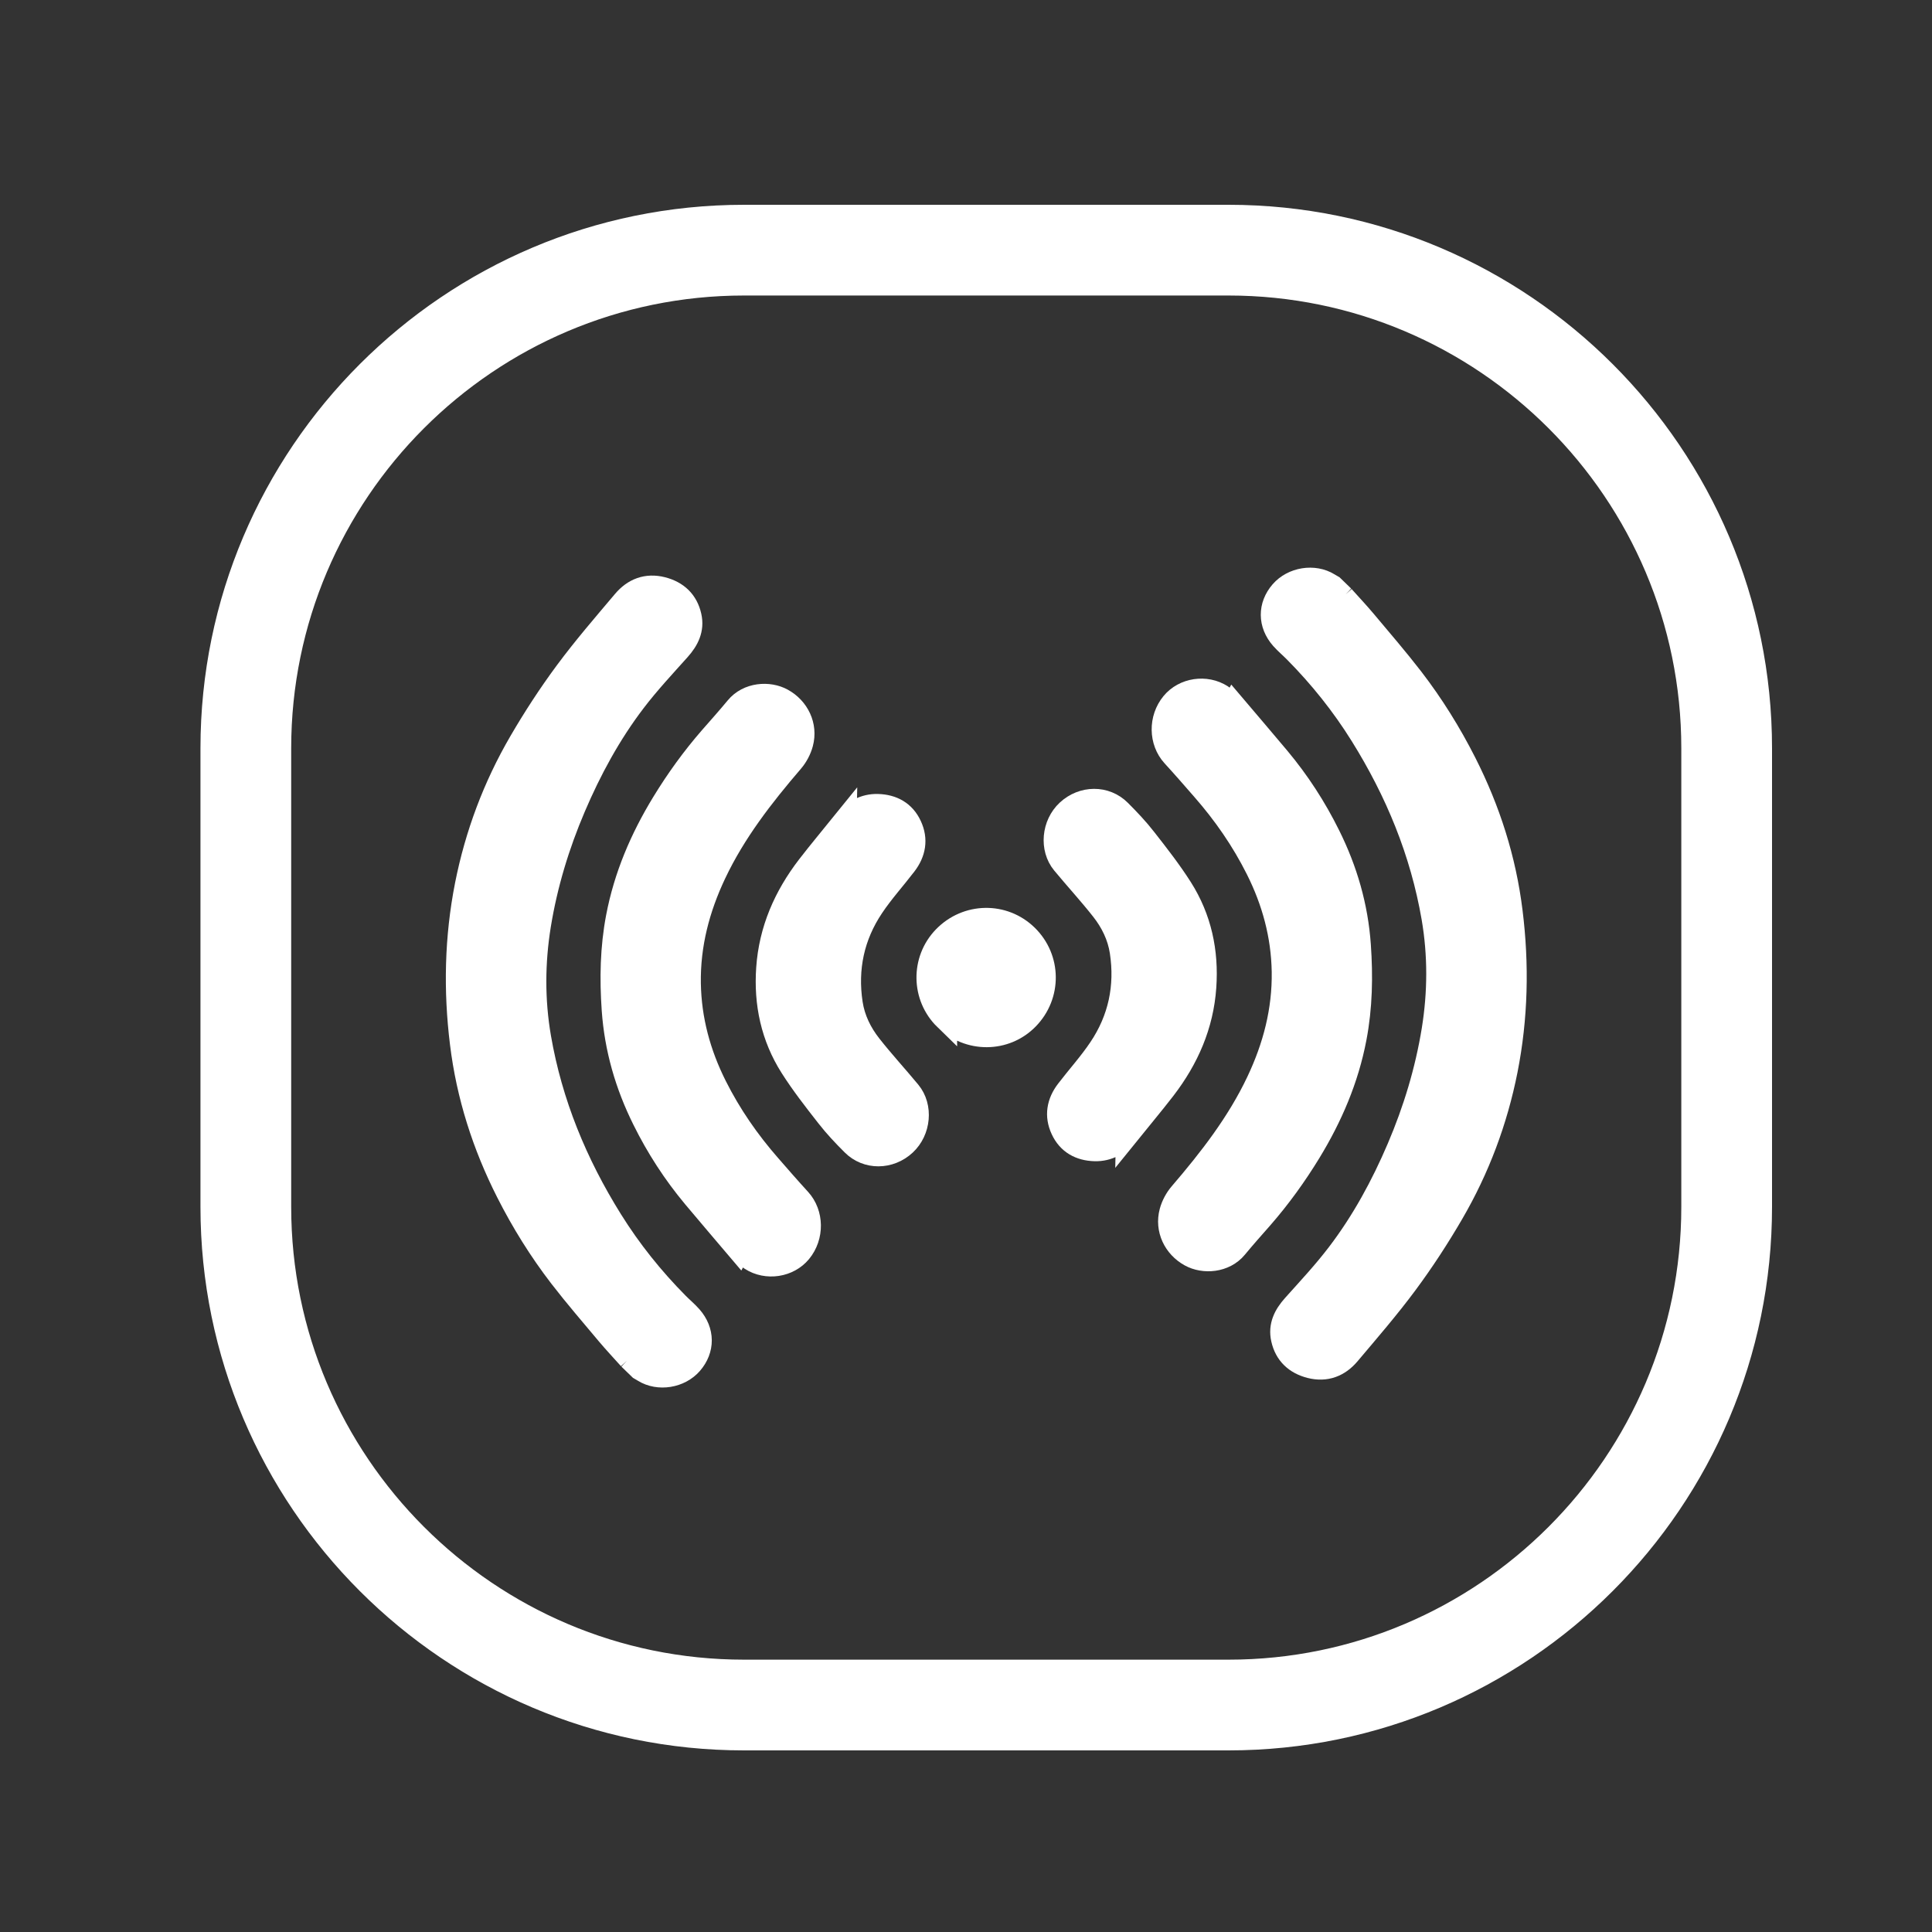 <?xml version="1.0" encoding="UTF-8"?><svg id="Livello_1" xmlns="http://www.w3.org/2000/svg" viewBox="0 0 250 250"><rect x="0" y="0" width="250" height="250" fill="#333333" stroke="none"/><defs><style>.cls-1{fill:#fff;stroke:#fff;stroke-miterlimit:10;stroke-width:3px;}</style></defs><path class="cls-1" d="m158.98,225h-62.71c-37.96,0-68.83-30.87-68.83-68.83v-59.35c0-37.95,30.87-68.82,68.83-68.82h62.71c37.95,0,68.82,30.87,68.82,68.82v59.35c0,37.96-30.87,68.83-68.82,68.83ZM96.27,36.74c-33.13,0-60.09,26.95-60.09,60.08v59.35c0,33.13,26.97,60.09,60.09,60.09h62.71c33.13,0,60.08-26.97,60.08-60.09v-59.35c0-33.13-26.95-60.08-60.08-60.08h-62.71Z"/><path class="cls-1" d="m173.78,77.22c.94,1.05,1.91,2.08,2.82,3.16,2.06,2.46,4.16,4.89,6.12,7.43,2.63,3.42,4.9,7.07,6.85,10.92,3.08,6.08,5.13,12.48,5.96,19.26.85,6.86.7,13.7-.64,20.49-1.3,6.55-3.62,12.74-6.98,18.51-1.81,3.11-3.79,6.15-5.93,9.04-2.34,3.16-4.92,6.14-7.46,9.15-1.28,1.52-2.95,2.18-4.96,1.67-1.9-.49-3.16-1.67-3.59-3.59-.38-1.68.31-3.05,1.43-4.3,1.96-2.19,3.98-4.35,5.76-6.69,3.21-4.21,5.72-8.84,7.8-13.71,2.1-4.92,3.64-10,4.5-15.28.78-4.84.81-9.69-.02-14.53-1.47-8.52-4.7-16.34-9.26-23.65-2.45-3.93-5.33-7.53-8.59-10.82-.56-.57-1.19-1.09-1.72-1.69-1.62-1.84-1.63-4.19-.06-6,1.48-1.71,4.22-2.15,6.11-.98.16.1.34.19.5.29.46.44.91.89,1.37,1.33Z"/><path class="cls-1" d="m159.6,91.23c1.95,2.3,3.92,4.59,5.85,6.9,2.56,3.07,4.72,6.4,6.49,9.98,2.23,4.48,3.6,9.2,3.95,14.21.28,4.02.21,8.01-.55,11.99-1.01,5.31-3.1,10.18-5.9,14.77-1.82,2.98-3.86,5.81-6.16,8.45-1.12,1.28-2.26,2.55-3.34,3.86-1.5,1.83-4.19,1.99-5.91,1.04-2.02-1.11-3.11-3.36-2.51-5.61.22-.83.67-1.68,1.23-2.33,3.85-4.49,7.46-9.13,10.01-14.51,2.14-4.51,3.38-9.23,3.3-14.25-.08-4.69-1.28-9.1-3.38-13.28-1.88-3.75-4.25-7.17-7.01-10.32-1.28-1.47-2.56-2.94-3.87-4.37-1.66-1.82-1.71-4.76-.08-6.74,1.5-1.82,4.31-2.26,6.35-.95.53.34.96.82,1.44,1.24.03-.02.05-.04.08-.06Z"/><path class="cls-1" d="m145.9,146.75c-1.16,1.24-2.51,2.06-4.24,2.01-1.89-.05-3.4-.87-4.21-2.63-.82-1.76-.51-3.46.65-4.98,1.4-1.83,2.96-3.55,4.24-5.46,2.55-3.79,3.45-8.02,2.76-12.55-.31-2.03-1.21-3.85-2.46-5.44-1.62-2.06-3.4-3.99-5.07-6.01-1.58-1.91-1.29-5,.59-6.74,1.95-1.81,4.89-1.85,6.73,0,1.15,1.15,2.28,2.34,3.28,3.63,1.63,2.08,3.26,4.17,4.67,6.39,2.45,3.87,3.37,8.17,3.05,12.74-.34,4.95-2.25,9.28-5.23,13.16-1.54,2-3.17,3.93-4.76,5.9Z"/><path class="cls-1" d="m81.47,175.78c-.94-1.05-1.91-2.08-2.82-3.16-2.06-2.46-4.16-4.89-6.12-7.43-2.63-3.42-4.9-7.07-6.85-10.92-3.08-6.08-5.13-12.48-5.96-19.26-.85-6.86-.7-13.7.64-20.49,1.3-6.55,3.62-12.74,6.98-18.51,1.81-3.11,3.79-6.15,5.93-9.04,2.34-3.16,4.92-6.14,7.46-9.15,1.28-1.52,2.95-2.18,4.96-1.67,1.9.49,3.16,1.67,3.59,3.59.38,1.68-.31,3.05-1.43,4.3-1.96,2.19-3.98,4.35-5.76,6.69-3.21,4.21-5.72,8.84-7.8,13.71-2.1,4.92-3.64,10-4.5,15.28-.78,4.84-.81,9.69.02,14.53,1.47,8.52,4.7,16.34,9.26,23.65,2.45,3.93,5.33,7.53,8.59,10.82.56.57,1.19,1.09,1.72,1.69,1.62,1.84,1.63,4.19.06,6-1.48,1.71-4.22,2.15-6.11.98-.16-.1-.34-.19-.5-.29-.46-.44-.91-.89-1.37-1.33Z"/><path class="cls-1" d="m95.65,161.76c-1.95-2.3-3.92-4.59-5.85-6.9-2.56-3.07-4.72-6.4-6.49-9.98-2.23-4.48-3.6-9.2-3.95-14.21-.28-4.02-.21-8.01.55-11.99,1.01-5.31,3.1-10.18,5.9-14.77,1.82-2.98,3.86-5.81,6.16-8.45,1.12-1.28,2.26-2.55,3.34-3.86,1.5-1.83,4.19-1.99,5.91-1.04,2.02,1.11,3.11,3.36,2.51,5.61-.22.83-.67,1.68-1.23,2.33-3.85,4.49-7.46,9.13-10.01,14.51-2.14,4.51-3.38,9.23-3.3,14.25.08,4.69,1.28,9.1,3.38,13.28,1.88,3.75,4.25,7.17,7.01,10.32,1.28,1.47,2.56,2.94,3.87,4.37,1.66,1.82,1.71,4.76.08,6.74-1.5,1.82-4.31,2.26-6.35.95-.53-.34-.96-.82-1.44-1.24-.03.02-.05.04-.08.06Z"/><path class="cls-1" d="m109.34,106.25c1.16-1.24,2.51-2.06,4.24-2.01,1.89.05,3.4.87,4.21,2.63.82,1.76.51,3.46-.65,4.98-1.4,1.83-2.96,3.55-4.24,5.46-2.55,3.79-3.45,8.02-2.76,12.55.31,2.03,1.21,3.85,2.46,5.44,1.62,2.06,3.4,3.99,5.07,6.01,1.58,1.91,1.29,5-.59,6.74-1.95,1.81-4.89,1.85-6.73,0-1.15-1.15-2.28-2.34-3.28-3.63-1.63-2.08-3.26-4.17-4.67-6.39-2.45-3.87-3.37-8.17-3.05-12.74.34-4.95,2.25-9.28,5.23-13.16,1.54-2,3.17-3.93,4.76-5.9Z"/><path class="cls-1" d="m122.35,131.84c-2.95-2.87-3.02-7.59-.16-10.54,2.93-3.02,7.67-3.1,10.65-.19,3,2.93,3.04,7.67.11,10.67-2.88,2.95-7.6,2.97-10.6.05Z"/></svg>
